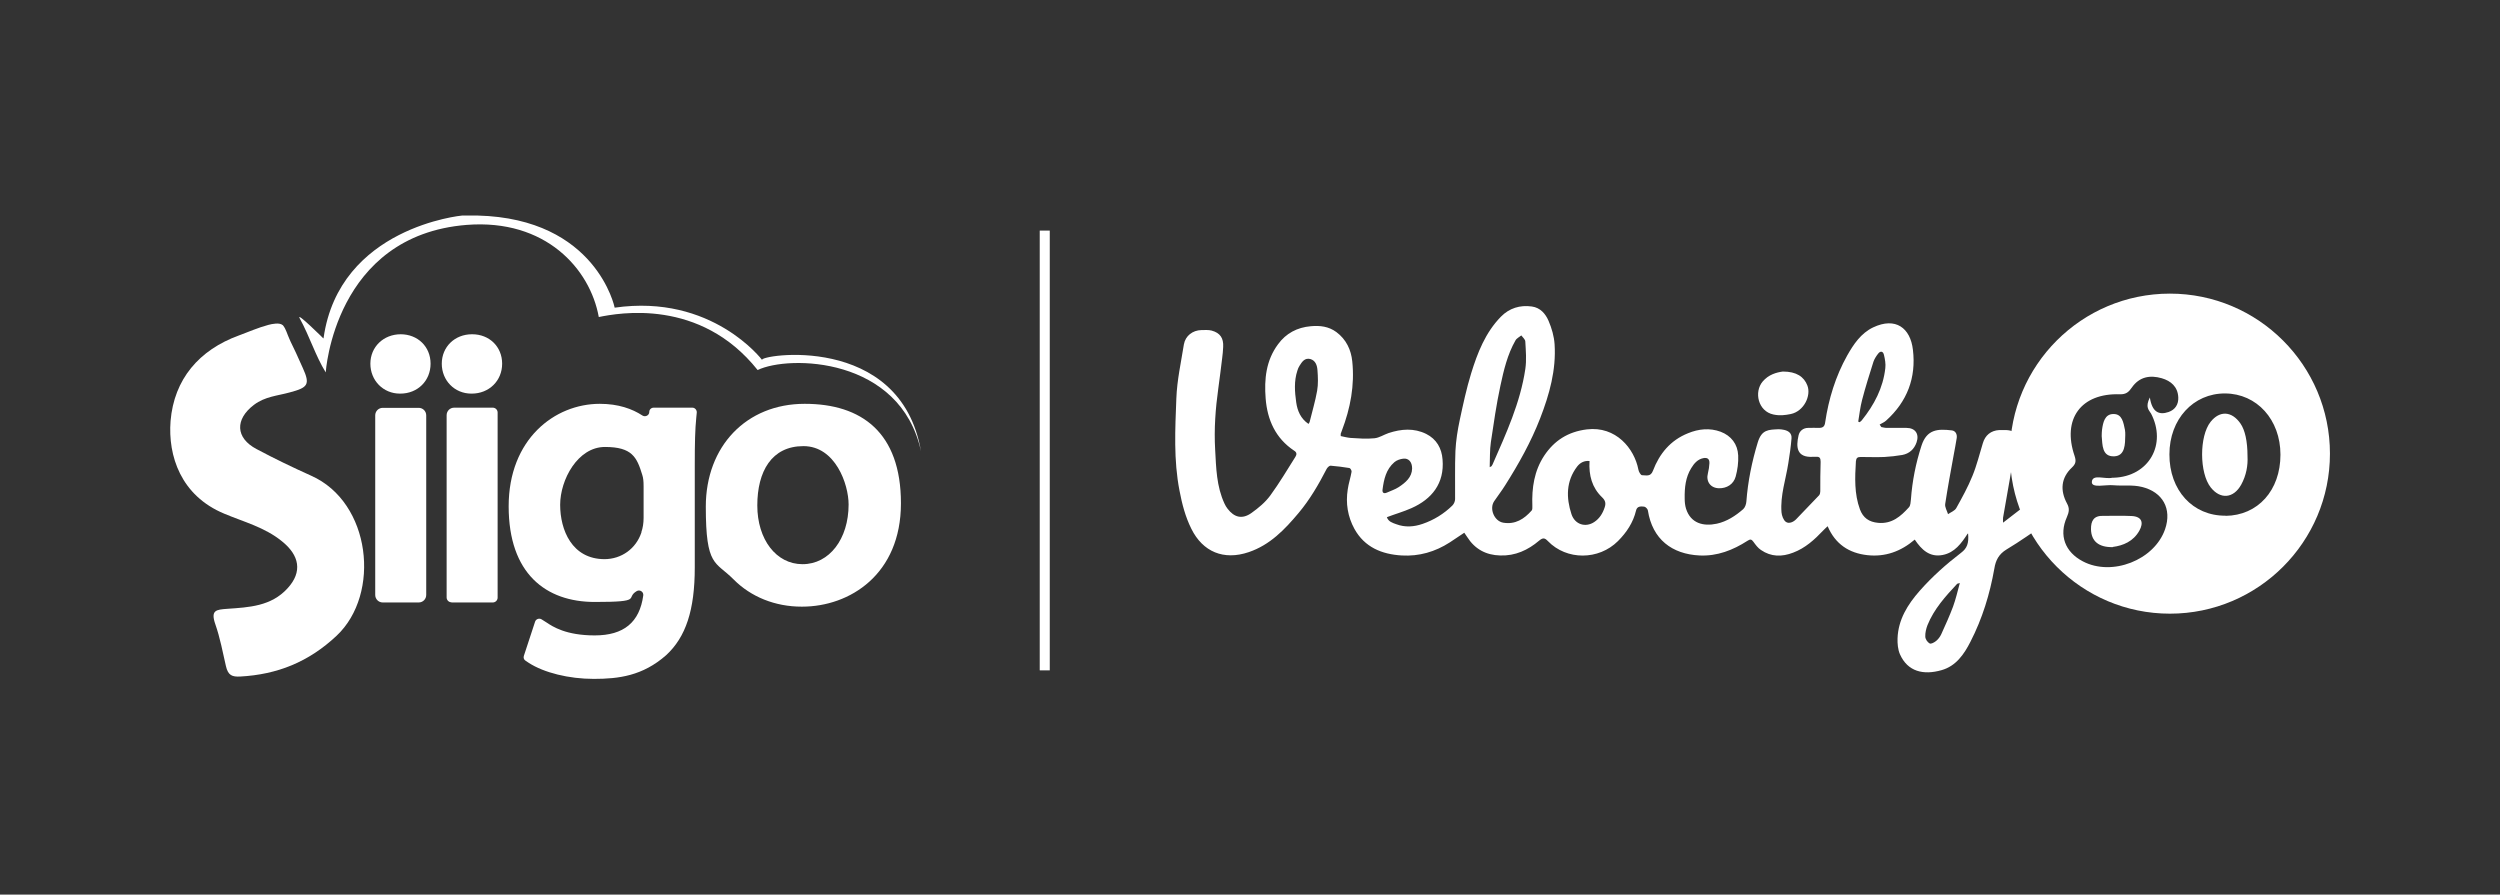 <?xml version="1.0" encoding="UTF-8"?>
<svg xmlns="http://www.w3.org/2000/svg" id="Capa_1" data-name="Capa 1" version="1.1" viewBox="0 0 1495.1 535">
  <rect x="0" y="0" width="1495.1" height="535" fill="#333333" stroke="none"/>
  <defs>
    <style>
      .cls-1 {
        fill: none;
        stroke: #fff;
        stroke-miterlimit: 10;
        stroke-width: 6px;
      }

      .cls-2 {
        fill: #fff;
        stroke-width: 0px;
      }
    </style>
  </defs>
  <g>
    <path class="cls-2" d="M228.9,360.3h21.5c2.5,0,4.5-2,4.5-4.5v-107.4c0-2.5-2-4.5-4.5-4.5h-21.5c-2.5,0-4.5,2-4.5,4.5v107.4c0,2.5,2,4.5,4.5,4.5"></path>
    <path class="cls-2" d="M239.7,199.9c-10.4,0-18.2,7.6-18.2,17.6s7.6,17.9,17.7,17.9h.2c10.4,0,18.1-7.7,18.1-17.9s-7.7-17.6-17.9-17.6"></path>
    <path class="cls-2" d="M282.3,199.9c-10.4,0-18.1,7.6-18.1,17.6s7.6,17.9,17.7,17.9h.2c10.4,0,18.2-7.7,18.2-17.9s-7.7-17.6-17.9-17.6"></path>
    <path class="cls-2" d="M269.9,360.3h24.8c1.6,0,2.9-1.3,2.9-2.9v-110.7c0-1.6-1.3-2.9-2.9-2.9h-23.1c-2.5,0-4.5,2-4.5,4.5v109c0,1.6,1.3,2.9,2.9,2.9"></path>
    <path class="cls-2" d="M388.3,246.4c0,2-2.4,3.2-4.1,2.1-6.1-4-14.4-7-25.5-7-27,0-54.5,21.1-54.5,61.3s22.2,57.2,51.5,57.2,18-2.3,25.1-6.5c1.9-1.1,4.2.5,3.9,2.6-2.2,16.1-11.7,23.9-29,23.9s-25.2-5.3-28.8-7.7l-3-1.9c-1.4-.9-3.4-.2-3.9,1.4l-6.7,20.4c-.4,1.1,0,2.4,1.1,3l1.8,1.2c9.1,5.9,24,9.6,38.9,9.6s29.2-1.8,43.2-14.1c11.9-10.9,17.2-27.1,17.2-52.5v-61.3c0-13.4.2-21.4.9-28.3l.3-3.1c.1-1.5-1.1-2.9-2.6-2.9h-23.2c-1.4,0-2.6,1.1-2.6,2.5M361.6,334.4c-19.6,0-26.6-17.5-26.6-32.5s10.5-34.6,26.8-34.6,19.1,6.2,22.3,16.7h0c.6,1.8.8,3.8.8,6.8v18.9c0,3.2-.5,6.2-1.3,8.4v.3c-3.2,9.7-11.9,16-22.2,16Z"></path>
    <path class="cls-2" d="M481.2,241.5c-34.8,0-59.1,25.3-59.1,61.5s5.7,32.5,16.6,43.5c10.4,10.5,24.9,16.3,40.7,16.3h.3c28.5,0,59.1-19.3,59.1-61.8s-23.7-59.5-57.5-59.5M480.1,337.4h-.2c-15.7,0-27-14.8-27-35.1s8.5-35.5,27.6-35.5,27,22.8,27,34.9c0,20.7-11.6,35.7-27.5,35.7Z"></path>
    <path class="cls-2" d="M193.4,202.4s-16.5-16.4-14.2-12.1c6.1,11.1,9.5,22.6,15.6,32.4,0,0,5.1-81.9,84.3-88.2,47.2-3.7,73.8,26.3,79,55.1,11.8-2.4,60.6-11.5,95,31.7,18.6-9,85.4-8,97.7,48.6-12.3-71.6-97.8-57.5-95-54.6,0,0-29.9-39.7-88.2-31.3,0,0-10.8-53.3-82-55.1h-7.2c-.7,0-1.3,0-2,0,0,0-73.5,6.8-82.9,73.3"></path>
    <path class="cls-2" d="M186.1,284.5c-11.1-5-21.9-10.2-32.6-15.9-12.8-6.7-13-17.9-1.6-26.5,6.6-5,14.1-5.4,21.3-7.4,11-2.9,12.4-4.7,7.9-14.6-1.4-3.1-2.8-6.2-4.2-9.3-1.3-2.9-2.8-5.6-4-8.5-1.1-2.4-1.9-5.5-3.5-7.5-.1-.2-.2-.3-.4-.4-1.9-1.6-6.2-.7-8.5-.1-6,1.6-11.9,4.2-17.6,6.3-23.9,8.7-38.8,26.2-40.9,51.2-1.6,20.8,6.1,44.6,32.1,55.4,11.6,4.9,24.2,8.1,34.5,16.5,10.5,8.4,12.4,18.3,3.4,28.1-9.8,10.8-23.1,11.4-36.1,12.3-6.6.5-10.1.7-7.1,9.3,2.8,8,4.4,16.6,6.3,24.9,1.3,5.8,3.9,6.5,8.5,6.3,22.2-1.2,41-8.7,57.7-24.4,26.6-25,20.6-79.8-15.2-95.7"></path>
  </g>
  <line class="cls-1" x1="624.8" y1="137.9" x2="624.8" y2="400.9"></line>
  <g>
    <g>
      <path class="cls-2" d="M1176.7,319.2c-3.7,5.7-7.7,11.3-14.9,12.7-7.8,1.5-12.6-3.1-16.7-9.2-8.3,7.1-17.7,10.5-28.4,9.3-10.8-1.2-19.1-6.5-23.7-17.3-1.1,1.1-1.9,1.7-2.6,2.5-5.2,5.5-10.8,10.6-18,13.3-6.7,2.6-13.2,2.6-19.3-1.6-1.8-1.2-3.2-3.1-4.5-4.9-1.1-1.6-2-1.6-3.5-.6-8.7,5.6-18.1,9.3-28.7,8.8-16.5-.8-28.2-9.7-30.9-26.9-.1-.9-1.4-2.2-2.2-2.3-2-.2-4.3-.4-4.9,2.4-1.7,7.1-5.6,13-10.8,18.2-11.5,11.5-30.7,11.6-41.9,0-1.9-2-3-2.1-5.2-.3-6.7,5.7-14.3,9.2-23.3,8.9-8.5-.2-15.2-3.8-19.8-11.1-.5-.8-1.1-1.6-1.7-2.5-3,2-5.8,3.9-8.7,5.8-8.7,5.6-18.3,8.4-28.7,7.8-11.9-.7-22.2-4.9-28.3-15.9-4-7.3-5.3-15.3-4-23.6.5-3.6,1.7-7,2.3-10.6.1-.7-.7-2.1-1.3-2.2-3.7-.6-7.5-1.1-11.3-1.4-.7,0-1.8,1-2.3,1.9-4.8,9.3-10,18.3-16.8,26.4-8.3,9.9-17.1,19.1-29.8,23.4-15,5.1-27.5-.2-34.3-13.9-3.6-7.2-5.6-14.9-7.1-22.8-3.6-18.4-2.6-36.9-1.9-55.3.4-10.8,2.8-21.5,4.5-32.2.9-5.2,5.3-8.5,10.5-8.6,2,0,4.2-.2,6.1.3,5.1,1.4,7.2,4.5,6.9,9.8-.1,2.2-.3,4.5-.6,6.7-.7,6-1.5,12-2.3,18-1.7,12.1-2.6,24.4-1.9,36.6.6,11,.8,22.1,5.6,32.4.5,1.1,1.1,2.1,1.8,3,4,5.3,8.8,6.5,14.3,2.6,4.2-3,8.3-6.4,11.3-10.5,5.4-7.4,10.1-15.3,15-23.1.9-1.4.9-2.7-.8-3.7-11.1-7.4-16-18.4-17-31.2-.9-11.5.2-22.7,7.4-32.4,4.8-6.6,11.5-10.1,19.6-10.8,5.5-.5,10.7.1,15.3,3.5,5.9,4.4,8.8,10.6,9.5,17.5,1.5,14.3-1.1,28-6.2,41.4-.2.6-.5,1.3-.7,1.9,0,.3,0,.6,0,1.4,1.9.4,3.8.9,5.8,1.1,4.8.3,9.6.7,14.4.2,2.9-.3,5.5-2.1,8.4-3.1,7.6-2.5,15.2-3.1,22.5.5,6.2,3.1,9.3,8.6,9.8,15.3,1.2,14.3-6.4,23.7-18.6,29.1-4.7,2.1-9.7,3.5-14.7,5.4.9,2.7,3.4,3.4,5.6,4.2,5.3,2,10.6,1.6,15.8-.2,6.7-2.3,12.7-6,17.8-11,.9-.9,1.6-2.5,1.6-3.8.1-9.6-.2-19.2.2-28.8.3-6.2,1.3-12.5,2.6-18.6,2-9.3,4-18.7,6.8-27.8,3.8-12.3,8.5-24.4,17.8-33.9,5-5.1,11.4-7.1,18.5-6.1,5.1.7,8.2,4.4,10,8.6,1.9,4.4,3.3,9.3,3.6,14,1,15.4-3.1,30-8.6,44.2-5.5,14.2-12.9,27.4-21,40.2-2,3.2-4.4,6.3-6.5,9.4-3.1,4.5,0,12,5.4,12.9,7.2,1.2,12.5-2.2,17-7.3.5-.6.4-1.8.4-2.8-.4-10.7,1.1-20.9,7.1-30,6-9,14.2-14.3,25.5-15.7,17.4-2.1,28.4,11.5,30.8,24,.2,1.3,1.4,3.4,2.2,3.4,2.4,0,5.1,1.1,6.5-2.6,3.9-10.3,10.5-18.3,21-22.5,6.3-2.6,13-3.3,19.5-.9,6.3,2.4,10.2,7.4,10.5,14.2.2,4.2-.4,8.6-1.5,12.6-1.3,4.7-5.4,7.1-10,7-5.1-.1-7.9-4.1-6.6-9,.5-2,.8-4,.9-6,.1-2.5-1.2-3.5-3.7-3-3.4.7-5.5,3.2-7.2,6-3.4,5.5-4,11.7-3.9,18.1,0,2,.2,4.2.8,6.1,2.8,8.9,10.5,10.7,18.4,9,6-1.3,11.2-4.7,15.8-8.7,1.1-1,1.8-3,1.9-4.6.9-12,3.3-23.8,6.8-35.3,2.4-7.8,6.4-7.6,12.6-7.9,1.1,0,2.1.2,3.2.4,2.7.6,4.6,2.1,4.4,5-.4,4.9-1.1,9.9-1.9,14.8-1.5,9.8-4.9,19.4-4.1,29.5.2,2,1.1,4.6,2.6,5.7,1.8,1.3,4.4.2,6.1-1.5,4.6-4.8,9.2-9.6,13.8-14.4.5-.6.7-1.6.7-2.4,0-5.9,0-11.7.2-17.6,0-2.1-.5-3.2-2.7-3-.6,0-1.2,0-1.8,0-9.9.6-10.3-5.8-8.7-12.8.6-2.7,2.8-4.5,5.8-4.5,2.2,0,4.3-.1,6.5,0,2.3,0,3.3-.9,3.6-3.2,2.1-14.1,6.2-27.6,13.2-40.1,3.8-6.7,8.2-13.3,15.5-16.8,13.5-6.4,22.3.4,23.8,13.4,2,16.7-3.4,31-16.1,42.4-1.1,1-2.5,1.5-3.8,2.3.3.5.7,1,1,1.5,1.1.2,2.1.5,3.2.5,3.9,0,7.8,0,11.8,0,5.3,0,7.8,3.6,6.1,8.6-1.4,4.1-4.3,6.8-8.6,7.6-3.5.6-7.1,1-10.7,1.2-4.7.2-9.4,0-14.1,0-1.9,0-2.7.5-2.9,2.6-.6,9.7-1,19.4,2.4,28.7,1.9,5.1,5.4,7.6,11,8.1,8.2.7,13.4-3.9,18.3-9.3,1-1.1,1-3.1,1.2-4.7.8-11,2.9-21.6,6.3-32.1,3.2-9.9,9.7-10.2,18.2-9.2,2.2.3,3.2,2.3,2.9,4.5-.5,3.4-1.2,6.7-1.8,10.1-1.8,9.8-3.6,19.6-5.1,29.4-.3,1.9,1.1,4.1,1.7,6.1,1.7-1.2,4-2,4.9-3.6,3.5-6.3,7-12.6,9.7-19.3,2.6-6.3,4.2-13,6.2-19.5,1.4-4.8,4.8-7.6,9.8-7.9.5,0,1,0,1.5,0,8.9-.3,9,2.2,8,9.7-.9,6.7-2.1,13.3-3.2,19.9-1.3,7.6-2.7,15.2-4,22.8-.1.7,0,1.4,0,3,2.2-1.7,3.7-2.9,5.3-4.1,5.1-3.9,10.2-8,15.5-11.6,5.5-3.7,9.7-1.4,10.2,5.2.3,4.4-1.3,8.1-5,10.6-7.9,5.4-15.7,11-23.9,15.9-4.6,2.8-6.5,6.4-7.3,11.4-2.7,15.3-7.2,30-14.3,43.8-3.8,7.5-8.7,14.6-17.3,17-10.8,3.1-20.3.9-24.9-9.6-1.2-2.8-1.5-6.3-1.4-9.4.4-11.2,6-20.2,13.2-28.4,7.5-8.5,15.8-15.9,24.8-22.8,3.6-2.7,4.7-5.7,4.2-11.5ZM890.9,279.4c.8-.4,1-.5,1.1-.6.2-.3.4-.6.6-1,8.1-18.5,16.6-36.9,19.6-57.1.8-5.4.3-10.9,0-16.4,0-1.3-1.5-2.5-2.4-3.7-1.2,1-2.8,1.7-3.5,3-4.8,8.4-7,17.8-9,27.1-2.4,11.1-4,22.4-5.7,33.7-.7,4.8-.5,9.7-.7,15ZM950.6,275.7c-3.2-.3-5.6,1-7.4,3.3-6.7,8.8-6.6,18.7-3.4,28.5,2.1,6.3,8.5,8.1,13.6,4.7,3.2-2.1,5.1-5.2,6.3-8.9.8-2.5.3-4.1-1.7-6-5.9-5.7-7.9-13-7.4-21.5ZM782.4,253.7c.4-.7.7-.9.8-1.3,1.5-6.2,3.4-12.4,4.5-18.7.7-4,.5-8.2.2-12.3-.2-2.8-1.1-5.8-4.3-6.7-3.3-.8-4.9,1.6-6.4,4-.6.9-1,1.9-1.3,2.9-2.1,6.3-1.6,12.8-.7,19.1.7,4.9,2.6,9.6,7.3,12.8ZM1172.3,348.6c-1.2.4-1.6.4-1.8.5-7,7.5-13.9,15.1-17.8,24.8-.8,2.1-1.4,4.6-1.3,6.8,0,1.5,1.3,3.4,2.6,4.1.8.5,2.8-.6,3.9-1.5,1.2-1,2.3-2.4,3-3.9,2.5-5.5,5-11,7.1-16.6,1.6-4.4,2.7-9.1,4.1-14.3ZM1111.4,252.2c.2.1.5.2.7.3.4-.3.9-.6,1.3-1.1,7.4-9.2,12.8-19.4,14.1-31.3.3-2.5-.2-5.3-.8-7.8-.5-2.3-2.1-2.6-3.5-.8-1.1,1.4-2.2,3.1-2.8,4.8-2.4,7.6-4.8,15.2-6.8,22.9-1.1,4.2-1.6,8.6-2.3,12.9ZM844.5,280.1c0-3.8-2.1-6.2-5.3-5.8-1.8.2-3.9.9-5.3,2.1-5,4.3-6.3,10.3-7.1,16.5-.2,1.8.8,2.5,2.6,1.7,2.4-1.1,5-1.9,7.1-3.3,4.1-2.7,7.9-5.9,8-11.1Z"></path>
      <path class="cls-2" d="M1066.3,222.2c8,0,12.6,3.1,14.6,8.4,2.3,6-2,15.3-9.9,17-3.4.7-6.7,1.1-10.4.3-9.2-1.9-11.8-13.5-6.4-19.8,3.5-4.1,8.2-5.4,12-5.9Z"></path>
    </g>
    <g>
      <path class="cls-2" d="M1263.9,247.6c-5.2,0-6.2,5.1-6.8,9.4-.2,1.1-.1,2.1-.2,3.8.5,5,0,12.4,7.5,12.1,6.6-.3,6.5-7.3,6.6-12.7,0-1.1,0-2.2-.2-3.2-.9-4.2-1.6-9.5-6.9-9.4Z"></path>
      <path class="cls-2" d="M1339.9,253.3c-5.2-7.5-12.4-7.9-17.9-1-6.8,8.6-6.7,30.6.1,39.2,5.8,7.3,13.6,6.6,18.2-1.6,3.1-5.6,4.1-11.6,3.8-17.1,0-8.9-1.5-15.6-4.2-19.5Z"></path>
      <path class="cls-2" d="M1263.5,327.1c6.2-.8,12.3-3.3,15.9-9.7,2.7-4.8,1.6-8.5-4.6-8.8-5.6-.3-11.3,0-16.9-.1-5.7-.2-7.5,2.9-7.4,8.1.2,7,4.5,10.8,13.1,10.6Z"></path>
      <path class="cls-2" d="M1297.7,175.6c-52.9,0-95.7,42.9-95.7,95.7s42.9,95.7,95.7,95.7,95.7-42.9,95.7-95.7-42.9-95.7-95.7-95.7ZM1286.3,247.1c9.8,18.6-1.2,37.9-22.2,38.6-.3,0-.6,0-.8,0-4.3,1.1-12.1-2.5-12.3,2.6-.1,3.8,8.3,1.4,13,1.9,5.6.5,11.3-.4,16.9,1,12.5,3,18.1,13.1,13.9,25.3-6.4,18.5-31.8,28.4-49.2,19.2-10.7-5.6-14.4-15.6-9.5-26.5,1.3-3,1.7-5.2,0-8.2-4.1-7.7-3.6-15.2,3-21.4,2.3-2.2,2.6-3.8,1.6-6.9-7.6-22.1,3.8-37.7,27.1-36.9,3.7.1,5.3-1.4,7.1-4,4.5-6.5,10.9-7.6,17.9-5.6,5.5,1.6,9.6,5.1,9.9,11.4.2,4.2-1.8,7.4-5.8,8.8-5.8,2-9.9,0-11.2-8.7-3,6-.4,7.6.6,9.5ZM1331,308.4c-19.6.2-33.7-15.2-33.6-36.7,0-21,14.3-36.5,33.3-36.4,19,.1,33.1,15.7,33.1,36.6,0,21.4-13.5,36.4-32.9,36.6Z"></path>
    </g>
  </g>
</svg>
